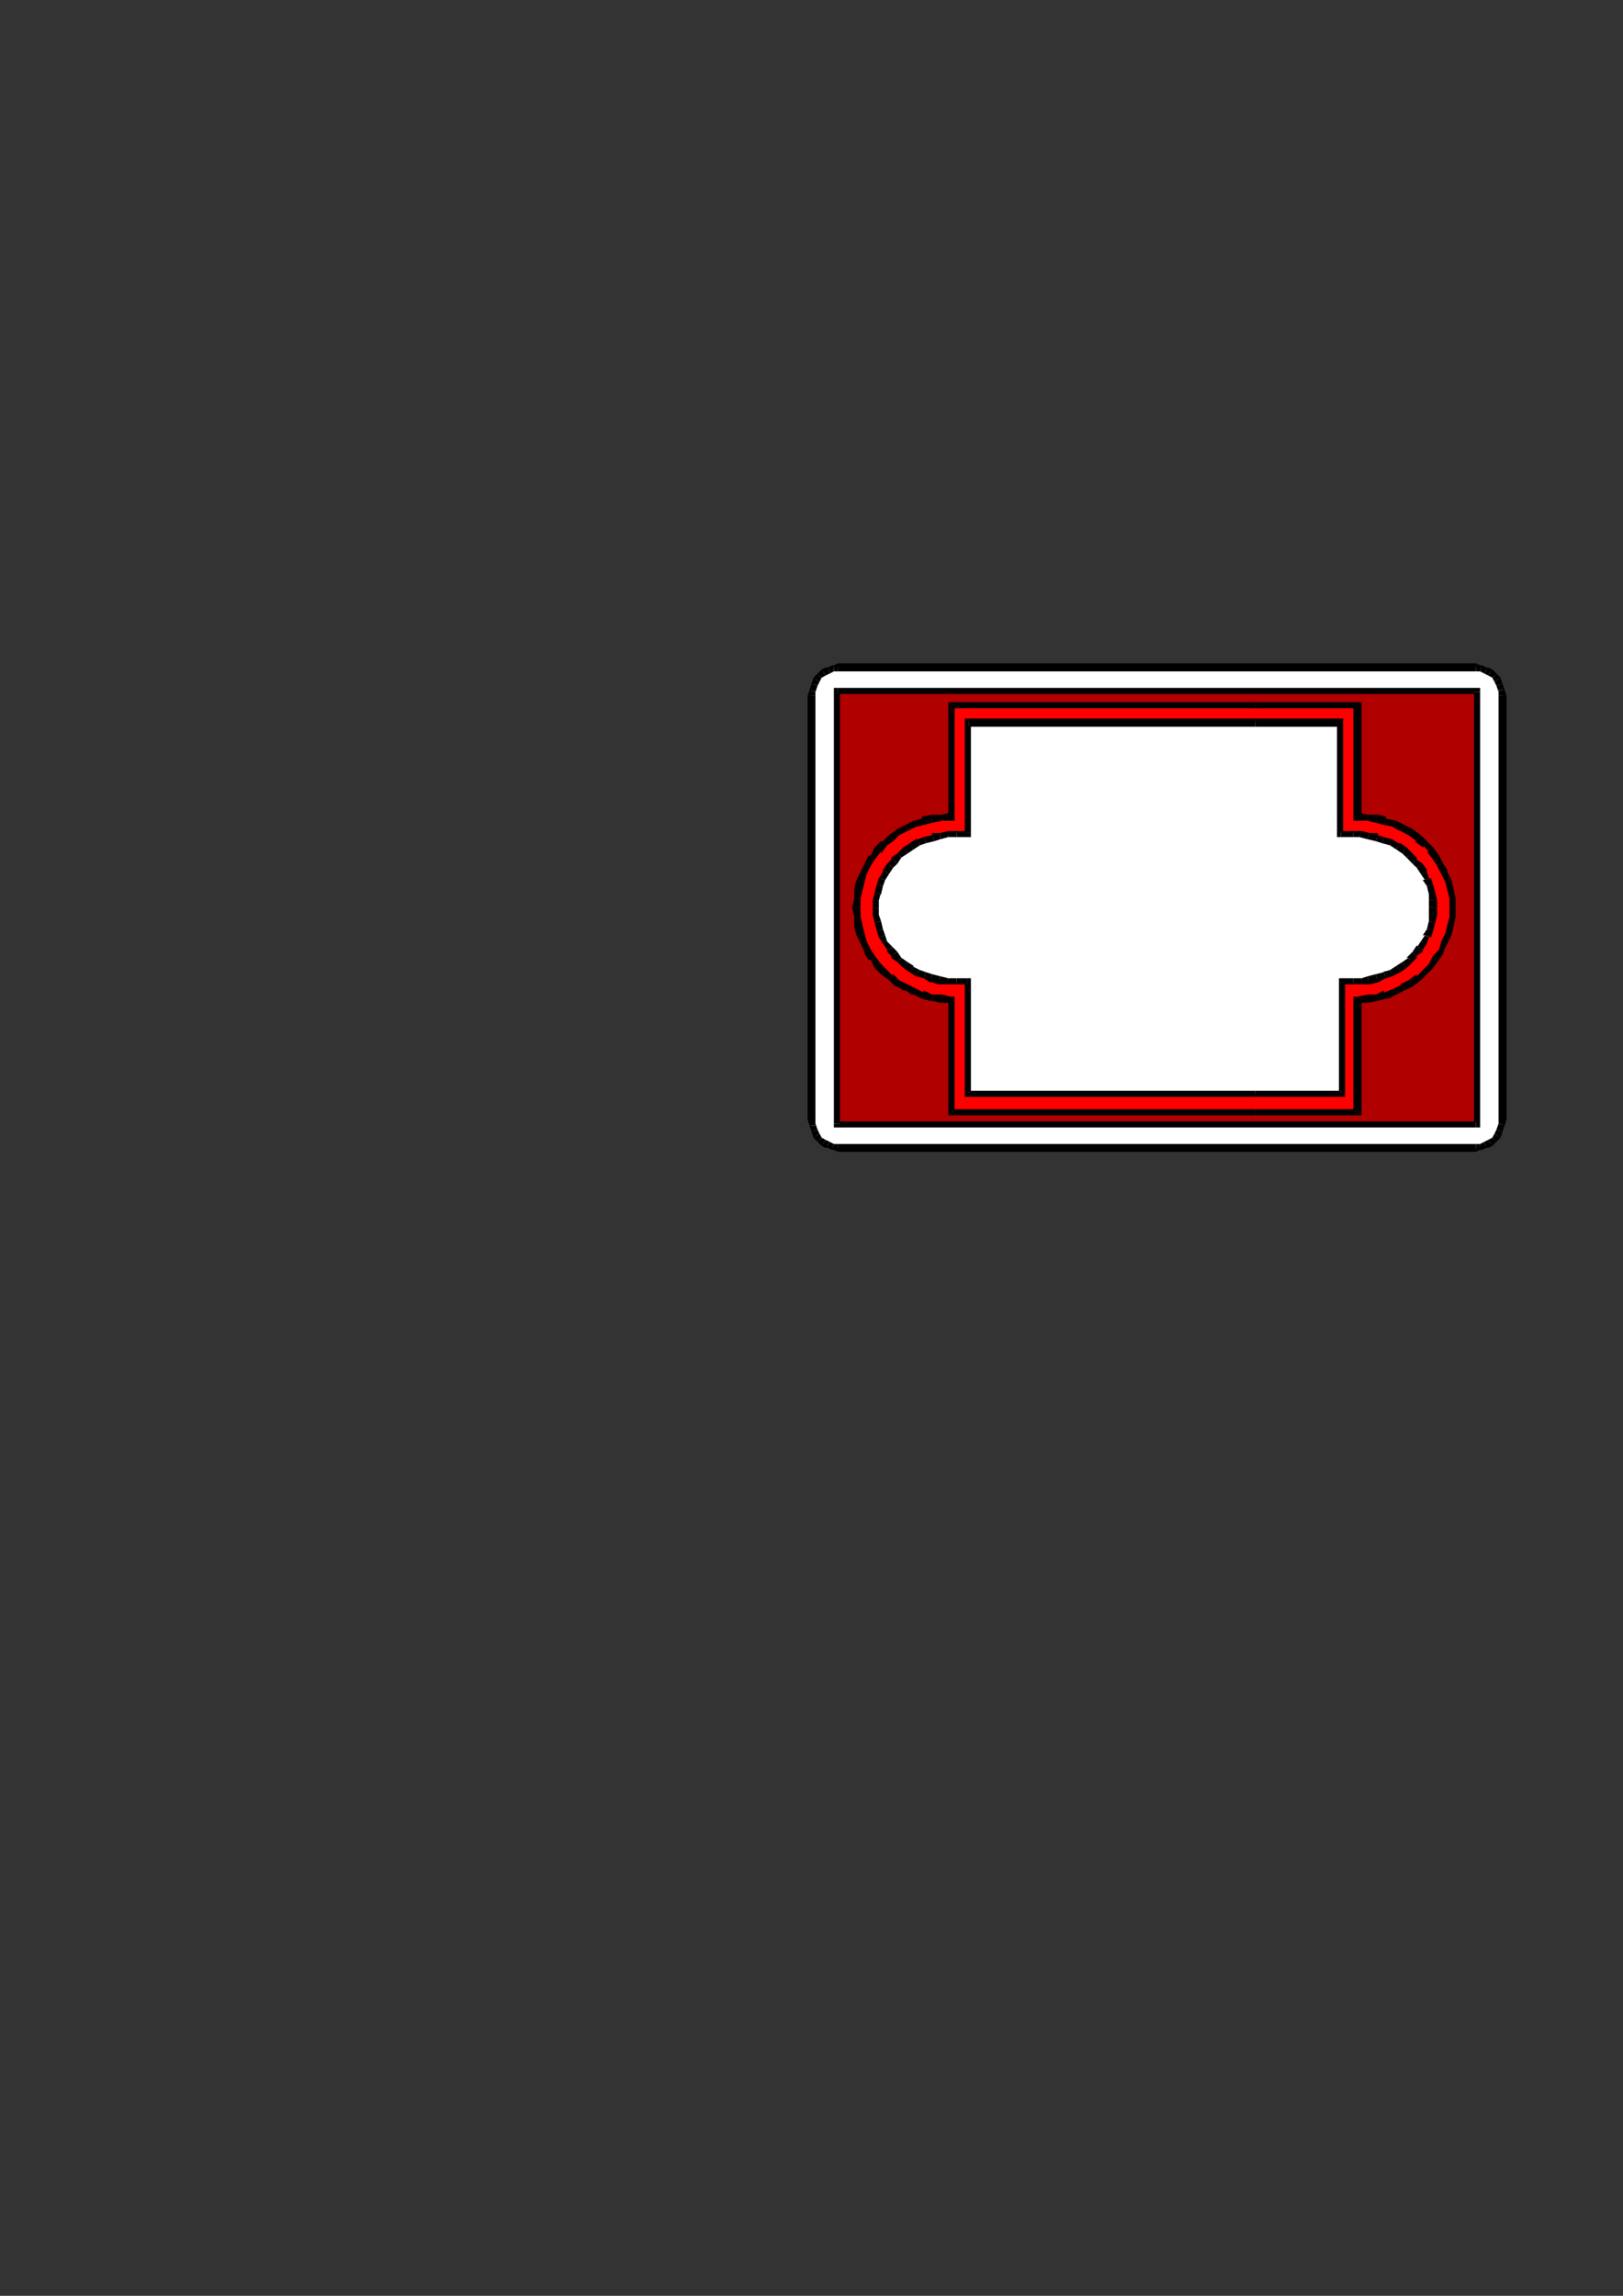<?xml version="1.0" encoding="utf-8"?>
<!-- Created by UniConvertor 2.0rc4 (https://sk1project.net/) -->
<svg xmlns="http://www.w3.org/2000/svg" height="841.89pt" viewBox="0 0 595.276 841.89" width="595.276pt" version="1.1" xmlns:xlink="http://www.w3.org/1999/xlink" id="235c46cf-f609-11ea-802c-dcc15c148e23">

<rect x="0" y="0" width="595.276" height="841.89" fill="#333333" stroke="none"/>

<g>
	<g>
		<path style="fill:#ffffff;" d="M 541.358,420.945 L 307.358,420.945 305.846,420.945 303.614,420.225 302.102,419.505 300.59,417.993 299.078,416.481 298.358,414.249 297.638,412.737 297.638,410.505 297.638,255.201 297.638,252.969 298.358,251.457 299.078,249.225 300.59,247.713 302.102,246.201 303.614,245.481 305.846,244.761 307.358,244.761 541.358,244.761 542.87,244.761 545.102,245.481 546.614,246.201 548.126,247.713 549.638,249.225 550.358,251.457 551.078,252.969 551.078,255.201 551.078,410.505 551.078,412.737 550.358,414.249 549.638,416.481 548.126,417.993 546.614,419.505 545.102,420.225 542.87,420.945 541.358,420.945 Z" />
		<path style="fill:#000000;" d="M 307.358,422.385 L 307.358,422.385 541.358,422.385 541.358,419.505 307.358,419.505 307.358,419.505 307.358,422.385 307.358,422.385 307.358,422.385 Z" />
		<path style="fill:#000000;" d="M 305.126,421.665 L 305.846,421.665 307.358,422.385 307.358,419.505 305.846,419.505 305.846,419.505 305.126,421.665 305.126,421.665 305.846,421.665 305.126,421.665 Z" />
		<path style="fill:#000000;" d="M 302.822,420.945 L 303.614,420.945 305.126,421.665 305.846,419.505 304.334,418.713 304.334,418.713 302.822,420.945 302.822,420.945 303.614,420.945 302.822,420.945 Z" />
		<path style="fill:#000000;" d="M 301.382,420.225 L 301.382,420.225 302.822,420.945 304.334,418.713 302.822,417.993 302.822,417.993 301.382,420.225 301.382,420.225 301.382,420.225 Z" />
		<path style="fill:#000000;" d="M 299.87,418.713 L 299.87,418.713 301.382,420.225 302.822,417.993 301.382,417.201 301.382,417.201 299.87,418.713 299.87,418.713 299.87,418.713 Z" />
		<path style="fill:#000000;" d="M 298.358,417.201 L 298.358,417.201 299.87,418.713 301.382,417.201 300.59,415.761 300.59,415.761 298.358,417.201 298.358,417.201 298.358,417.201 Z" />
		<path style="fill:#000000;" d="M 297.638,414.969 L 297.638,414.969 298.358,417.201 300.59,415.761 299.87,414.249 299.87,414.249 297.638,414.969 297.638,414.969 297.638,414.969 Z" />
		<path style="fill:#000000;" d="M 296.918,412.737 L 296.918,412.737 297.638,414.969 299.87,414.249 299.078,412.017 299.078,412.737 296.918,412.737 296.918,412.737 296.918,412.737 Z" />
		<path style="fill:#000000;" d="M 296.198,410.505 L 296.198,410.505 296.918,412.737 299.078,412.737 299.078,410.505 299.078,410.505 296.198,410.505 296.198,410.505 296.198,410.505 Z" />
		<path style="fill:#000000;" d="M 296.198,255.201 L 296.198,255.201 296.198,410.505 299.078,410.505 299.078,255.201 299.078,255.201 296.198,255.201 296.198,255.201 296.198,255.201 Z" />
		<path style="fill:#000000;" d="M 296.918,252.969 L 296.918,252.969 296.198,255.201 299.078,255.201 299.078,252.969 299.078,253.761 296.918,252.969 296.918,252.969 296.918,252.969 Z" />
		<path style="fill:#000000;" d="M 297.638,250.737 L 297.638,250.737 296.918,252.969 299.078,253.761 299.87,251.457 299.87,251.457 297.638,250.737 297.638,250.737 297.638,250.737 Z" />
		<path style="fill:#000000;" d="M 298.358,248.505 L 298.358,248.505 297.638,250.737 299.87,251.457 300.59,250.017 300.59,250.017 298.358,248.505 298.358,248.505 298.358,248.505 Z" />
		<path style="fill:#000000;" d="M 299.87,246.993 L 299.87,246.993 298.358,248.505 300.59,250.017 301.382,248.505 301.382,248.505 299.87,246.993 299.87,246.993 299.87,246.993 Z" />
		<path style="fill:#000000;" d="M 301.382,245.481 L 301.382,245.481 299.87,246.993 301.382,248.505 302.822,247.713 302.822,247.713 301.382,245.481 301.382,245.481 301.382,245.481 Z" />
		<path style="fill:#000000;" d="M 303.614,244.761 L 302.822,244.761 301.382,245.481 302.822,247.713 304.334,246.993 304.334,246.993 303.614,244.761 302.822,244.761 302.822,244.761 303.614,244.761 Z" />
		<path style="fill:#000000;" d="M 305.846,243.969 L 305.126,243.969 303.614,244.761 304.334,246.993 305.846,246.201 305.846,246.201 305.846,243.969 305.126,243.969 305.126,243.969 305.846,243.969 Z" />
		<path style="fill:#000000;" d="M 307.358,243.249 L 307.358,243.249 305.846,243.969 305.846,246.201 307.358,246.201 307.358,246.201 307.358,243.249 307.358,243.249 307.358,243.249 Z" />
		<path style="fill:#000000;" d="M 541.358,243.249 L 541.358,243.249 307.358,243.249 307.358,246.201 541.358,246.201 541.358,246.201 541.358,243.249 541.358,243.249 541.358,243.249 Z" />
		<path style="fill:#000000;" d="M 543.59,243.969 L 542.87,243.969 541.358,243.249 541.358,246.201 542.87,246.201 542.87,246.201 543.59,243.969 543.59,243.969 542.87,243.969 543.59,243.969 Z" />
		<path style="fill:#000000;" d="M 545.822,244.761 L 545.102,244.761 543.59,243.969 542.87,246.201 544.382,246.993 544.382,246.993 545.822,244.761 545.822,244.761 545.102,244.761 545.822,244.761 Z" />
		<path style="fill:#000000;" d="M 547.334,245.481 L 547.334,245.481 545.822,244.761 544.382,246.993 545.822,247.713 545.822,247.713 547.334,245.481 547.334,245.481 547.334,245.481 Z" />
		<path style="fill:#000000;" d="M 548.846,246.993 L 548.846,246.993 547.334,245.481 545.822,247.713 547.334,248.505 547.334,248.505 548.846,246.993 548.846,246.993 548.846,246.993 Z" />
		<path style="fill:#000000;" d="M 550.358,248.505 L 550.358,248.505 548.846,246.993 547.334,248.505 548.126,250.017 548.126,250.017 550.358,248.505 550.358,248.505 550.358,248.505 Z" />
		<path style="fill:#000000;" d="M 551.078,250.737 L 551.078,250.737 550.358,248.505 548.126,250.017 548.846,251.457 548.846,251.457 551.078,250.737 551.078,250.737 551.078,250.737 Z" />
		<path style="fill:#000000;" d="M 551.87,252.969 L 551.87,252.969 551.078,250.737 548.846,251.457 549.638,253.761 549.638,252.969 551.87,252.969 551.87,252.969 551.87,252.969 Z" />
		<path style="fill:#000000;" d="M 552.59,255.201 L 552.59,255.201 551.87,252.969 549.638,252.969 549.638,255.201 549.638,255.201 552.59,255.201 552.59,255.201 552.59,255.201 Z" />
		<path style="fill:#000000;" d="M 552.59,410.505 L 552.59,410.505 552.59,255.201 549.638,255.201 549.638,410.505 549.638,410.505 552.59,410.505 552.59,410.505 552.59,410.505 Z" />
		<path style="fill:#000000;" d="M 551.87,412.737 L 551.87,412.737 552.59,410.505 549.638,410.505 549.638,412.737 549.638,412.017 551.87,412.737 551.87,412.737 551.87,412.737 Z" />
		<path style="fill:#000000;" d="M 551.078,414.969 L 551.078,414.969 551.87,412.737 549.638,412.017 548.846,414.249 548.846,414.249 551.078,414.969 551.078,414.969 551.078,414.969 Z" />
		<path style="fill:#000000;" d="M 550.358,417.201 L 550.358,417.201 551.078,414.969 548.846,414.249 548.126,415.761 548.126,415.761 550.358,417.201 550.358,417.201 550.358,417.201 Z" />
		<path style="fill:#000000;" d="M 548.846,418.713 L 548.846,418.713 550.358,417.201 548.126,415.761 547.334,417.201 547.334,417.201 548.846,418.713 548.846,418.713 548.846,418.713 Z" />
		<path style="fill:#000000;" d="M 547.334,420.225 L 547.334,420.225 548.846,418.713 547.334,417.201 545.822,417.993 545.822,417.993 547.334,420.225 547.334,420.225 547.334,420.225 Z" />
		<path style="fill:#000000;" d="M 545.102,420.945 L 545.822,420.945 547.334,420.225 545.822,417.993 544.382,418.713 544.382,418.713 545.102,420.945 545.822,420.945 545.822,420.945 545.102,420.945 Z" />
		<path style="fill:#000000;" d="M 542.87,421.665 L 543.59,421.665 545.102,420.945 544.382,418.713 542.87,419.505 542.87,419.505 542.87,421.665 543.59,421.665 543.59,421.665 542.87,421.665 Z" />
		<path style="fill:#000000;" d="M 541.358,422.385 L 541.358,422.385 542.87,421.665 542.87,419.505 541.358,419.505 541.358,419.505 541.358,422.385 541.358,422.385 541.358,422.385 Z" />
		<path style="fill:#b00000;" d="M 307.358,253.761 L 541.358,253.761 541.358,412.017 307.358,412.017 307.358,253.761 Z" />
		<path style="fill:#000000;" d="M 542.87,253.761 L 541.358,252.249 307.358,252.249 307.358,254.481 541.358,254.481 540.638,253.761 542.87,253.761 542.87,252.249 541.358,252.249 542.87,253.761 Z" />
		<path style="fill:#000000;" d="M 541.358,413.457 L 542.87,412.017 542.87,253.761 540.638,253.761 540.638,412.017 541.358,411.225 541.358,413.457 542.87,413.457 542.87,412.017 541.358,413.457 Z" />
		<path style="fill:#000000;" d="M 305.846,412.017 L 307.358,413.457 541.358,413.457 541.358,411.225 307.358,411.225 308.078,412.017 305.846,412.017 305.846,413.457 307.358,413.457 305.846,412.017 Z" />
		<path style="fill:#000000;" d="M 307.358,252.249 L 305.846,253.761 305.846,412.017 308.078,412.017 308.078,253.761 307.358,254.481 307.358,252.249 305.846,252.249 305.846,253.761 307.358,252.249 Z" />
		<path style="fill:#ff0000;" d="M 460.358,258.225 L 348.614,258.225 348.614,299.481 345.59,299.481 341.846,300.201 338.822,300.993 335.078,302.505 332.126,303.225 329.822,305.457 326.87,306.969 324.638,309.201 322.334,311.505 320.102,314.457 318.59,316.761 317.078,319.713 315.638,322.737 314.846,326.481 314.126,329.505 314.126,332.457 314.126,336.201 314.846,339.225 315.638,342.969 317.078,345.993 318.59,349.017 320.102,351.249 322.334,354.201 324.638,356.505 326.87,358.737 329.102,360.249 332.126,362.481 335.078,363.993 338.822,364.713 341.846,365.505 345.59,366.225 348.614,366.225 348.614,407.481 460.358,407.481 497.87,407.481 497.87,366.225 501.614,366.225 505.358,365.505 508.382,364.713 511.334,363.993 514.358,362.481 517.382,360.249 520.334,358.737 522.638,356.505 524.87,354.201 527.102,351.249 528.614,349.017 530.126,345.993 530.846,342.969 532.358,339.225 532.358,336.201 532.358,332.457 532.358,329.505 532.358,326.481 530.846,322.737 530.126,319.713 528.614,316.761 527.102,314.457 524.87,311.505 522.638,309.201 520.334,306.969 517.382,305.457 514.358,303.225 511.334,302.505 508.382,300.993 504.638,300.201 501.614,299.481 497.87,299.481 497.87,258.225 460.358,258.225 Z" />
		<path style="fill:#000000;" d="M 350.126,258.225 L 348.614,259.737 460.358,259.737 460.358,257.505 348.614,257.505 347.822,258.225 348.614,257.505 347.822,257.505 347.822,258.225 350.126,258.225 Z" />
		<path style="fill:#000000;" d="M 348.614,300.993 L 350.126,299.481 350.126,258.225 347.822,258.225 347.822,299.481 348.614,297.969 348.614,300.993 350.126,300.993 350.126,299.481 348.614,300.993 Z" />
		<path style="fill:#000000;" d="M 345.59,300.993 L 345.59,300.993 348.614,300.993 348.614,297.969 345.59,298.761 344.87,298.761 345.59,298.761 345.59,298.761 344.87,298.761 345.59,300.993 Z" />
		<path style="fill:#000000;" d="M 341.846,301.713 L 341.846,301.713 345.59,300.993 344.87,298.761 341.846,298.761 341.846,298.761 341.846,298.761 341.846,298.761 341.846,298.761 341.846,301.713 Z" />
		<path style="fill:#000000;" d="M 338.822,302.505 L 338.822,302.505 341.846,301.713 341.846,298.761 338.102,299.481 338.102,300.201 338.102,299.481 338.102,300.201 338.102,300.201 338.822,302.505 Z" />
		<path style="fill:#000000;" d="M 335.87,303.225 L 335.87,303.225 338.822,302.505 338.102,300.201 335.078,300.993 335.078,300.993 335.078,300.993 335.078,300.993 335.078,300.993 335.87,303.225 Z" />
		<path style="fill:#000000;" d="M 332.846,304.737 L 332.846,304.737 335.87,303.225 335.078,300.993 332.126,302.505 332.126,302.505 332.126,302.505 332.126,302.505 332.126,302.505 332.846,304.737 Z" />
		<path style="fill:#000000;" d="M 329.822,306.249 L 329.822,306.249 332.846,304.737 332.126,302.505 329.102,304.017 329.102,304.017 329.102,304.017 329.102,304.017 329.102,304.017 329.822,306.249 Z" />
		<path style="fill:#000000;" d="M 327.59,308.481 L 327.59,308.481 329.822,306.249 329.102,304.017 326.078,306.249 326.078,306.249 326.078,306.249 326.078,306.249 326.078,306.249 327.59,308.481 Z" />
		<path style="fill:#000000;" d="M 325.358,309.993 L 325.358,309.993 327.59,308.481 326.078,306.249 323.846,308.481 323.126,308.481 323.846,308.481 323.126,308.481 323.126,308.481 325.358,309.993 Z" />
		<path style="fill:#000000;" d="M 323.126,312.225 L 323.126,313.017 325.358,309.993 323.126,308.481 320.822,310.713 320.822,310.713 320.822,310.713 320.822,310.713 320.822,310.713 323.126,312.225 Z" />
		<path style="fill:#000000;" d="M 320.822,315.249 L 320.822,315.249 323.126,312.225 320.822,310.713 319.382,313.737 318.59,313.737 319.382,313.737 319.382,313.737 318.59,313.737 320.822,315.249 Z" />
		<path style="fill:#000000;" d="M 319.382,317.481 L 319.382,317.481 320.822,315.249 318.59,313.737 317.078,316.761 317.078,316.761 317.078,316.761 317.078,316.761 317.078,316.761 319.382,317.481 Z" />
		<path style="fill:#000000;" d="M 317.87,320.505 L 317.87,320.505 319.382,317.481 317.078,316.761 315.638,319.713 315.638,319.713 315.638,319.713 315.638,319.713 315.638,319.713 317.87,320.505 Z" />
		<path style="fill:#000000;" d="M 317.078,323.457 L 317.078,323.457 317.87,320.505 315.638,319.713 314.126,322.737 314.126,322.737 314.126,322.737 314.126,322.737 314.126,322.737 317.078,323.457 Z" />
		<path style="fill:#000000;" d="M 316.358,326.481 L 316.358,326.481 317.078,323.457 314.126,322.737 313.334,325.761 313.334,325.761 313.334,325.761 313.334,325.761 313.334,325.761 316.358,326.481 Z" />
		<path style="fill:#000000;" d="M 315.638,329.505 L 315.638,329.505 316.358,326.481 313.334,325.761 313.334,329.505 313.334,329.505 313.334,329.505 313.334,329.505 313.334,329.505 315.638,329.505 Z" />
		<path style="fill:#000000;" d="M 315.638,332.457 L 315.638,333.249 315.638,329.505 313.334,329.505 312.614,332.457 312.614,333.249 312.614,332.457 312.614,332.457 312.614,333.249 315.638,332.457 Z" />
		<path style="fill:#000000;" d="M 315.638,336.201 L 315.638,336.201 315.638,332.457 312.614,333.249 313.334,336.201 313.334,336.201 313.334,336.201 313.334,336.201 313.334,336.201 315.638,336.201 Z" />
		<path style="fill:#000000;" d="M 316.358,339.225 L 316.358,339.225 315.638,336.201 313.334,336.201 313.334,340.017 313.334,340.017 313.334,340.017 313.334,340.017 313.334,340.017 316.358,339.225 Z" />
		<path style="fill:#000000;" d="M 317.078,342.249 L 317.078,342.249 316.358,339.225 313.334,340.017 314.126,342.969 314.126,342.969 314.126,342.969 314.126,342.969 314.126,342.969 317.078,342.249 Z" />
		<path style="fill:#000000;" d="M 317.87,345.201 L 317.87,345.201 317.078,342.249 314.126,342.969 315.638,345.993 315.638,345.993 315.638,345.993 315.638,345.993 315.638,345.993 317.87,345.201 Z" />
		<path style="fill:#000000;" d="M 319.382,348.225 L 319.382,348.225 317.87,345.201 315.638,345.993 317.078,349.017 317.078,349.737 317.078,349.017 317.078,349.017 317.078,349.737 319.382,348.225 Z" />
		<path style="fill:#000000;" d="M 320.822,350.457 L 320.822,350.457 319.382,348.225 317.078,349.737 318.59,351.969 319.382,351.969 318.59,351.969 319.382,351.969 319.382,351.969 320.822,350.457 Z" />
		<path style="fill:#000000;" d="M 323.126,353.481 L 323.126,353.481 320.822,350.457 319.382,351.969 320.822,354.993 320.822,354.993 320.822,354.993 320.822,354.993 320.822,354.993 323.126,353.481 Z" />
		<path style="fill:#000000;" d="M 325.358,355.713 L 325.358,355.713 323.126,353.481 320.822,354.993 323.126,357.225 323.126,357.225 323.126,357.225 323.126,357.225 323.126,357.225 325.358,355.713 Z" />
		<path style="fill:#000000;" d="M 327.59,357.225 L 327.59,358.017 325.358,355.713 323.126,357.225 326.078,359.457 326.078,359.457 326.078,359.457 326.078,359.457 326.078,359.457 327.59,357.225 Z" />
		<path style="fill:#000000;" d="M 329.822,359.457 L 329.822,359.457 327.59,357.225 326.078,359.457 328.382,361.761 329.102,361.761 328.382,361.761 328.382,361.761 329.102,361.761 329.822,359.457 Z" />
		<path style="fill:#000000;" d="M 332.846,360.969 L 332.846,360.969 329.822,359.457 329.102,361.761 331.334,363.201 332.126,363.201 331.334,363.201 332.126,363.201 332.126,363.201 332.846,360.969 Z" />
		<path style="fill:#000000;" d="M 335.87,362.481 L 335.87,362.481 332.846,360.969 332.126,363.201 334.358,364.713 335.078,364.713 334.358,364.713 335.078,364.713 335.078,364.713 335.87,362.481 Z" />
		<path style="fill:#000000;" d="M 338.822,363.201 L 338.822,363.993 335.87,362.481 335.078,364.713 338.102,366.225 338.102,366.225 338.102,366.225 338.102,366.225 338.102,366.225 338.822,363.201 Z" />
		<path style="fill:#000000;" d="M 341.846,364.713 L 341.846,364.713 338.822,363.201 338.102,366.225 341.126,367.017 341.846,367.017 341.126,367.017 341.846,367.017 341.846,367.017 341.846,364.713 Z" />
		<path style="fill:#000000;" d="M 345.59,364.713 L 345.59,364.713 341.846,364.713 341.846,367.017 344.87,367.737 344.87,367.737 344.87,367.737 344.87,367.737 344.87,367.737 345.59,364.713 Z" />
		<path style="fill:#000000;" d="M 350.126,366.225 L 348.614,365.505 345.59,364.713 344.87,367.737 348.614,367.737 347.822,366.225 350.126,366.225 350.126,365.505 348.614,365.505 350.126,366.225 Z" />
		<path style="fill:#000000;" d="M 348.614,406.761 L 350.126,407.481 350.126,366.225 347.822,366.225 347.822,407.481 348.614,408.993 347.822,407.481 347.822,408.993 348.614,408.993 348.614,406.761 Z" />
		<path style="fill:#000000;" d="M 460.358,406.761 L 460.358,406.761 348.614,406.761 348.614,408.993 460.358,408.993 460.358,408.993 460.358,406.761 Z" />
		<path style="fill:#000000;" d="M 496.358,407.481 L 497.87,406.761 460.358,406.761 460.358,408.993 497.87,408.993 499.382,407.481 497.87,408.993 499.382,408.993 499.382,407.481 496.358,407.481 Z" />
		<path style="fill:#000000;" d="M 497.87,365.505 L 496.358,366.225 496.358,407.481 499.382,407.481 499.382,366.225 497.87,367.737 497.87,365.505 496.358,365.505 496.358,366.225 497.87,365.505 Z" />
		<path style="fill:#000000;" d="M 501.614,364.713 L 501.614,364.713 497.87,365.505 497.87,367.737 501.614,367.737 501.614,367.737 501.614,367.737 501.614,367.737 501.614,367.737 501.614,364.713 Z" />
		<path style="fill:#000000;" d="M 504.638,364.713 L 504.638,364.713 501.614,364.713 501.614,367.737 505.358,367.017 505.358,367.017 505.358,367.017 505.358,367.017 505.358,367.017 504.638,364.713 Z" />
		<path style="fill:#000000;" d="M 507.59,363.993 L 507.59,363.201 504.638,364.713 505.358,367.017 508.382,366.225 509.102,366.225 508.382,366.225 508.382,366.225 509.102,366.225 507.59,363.993 Z" />
		<path style="fill:#000000;" d="M 511.334,362.481 L 511.334,362.481 507.59,363.993 509.102,366.225 512.126,364.713 512.126,364.713 512.126,364.713 512.126,364.713 512.126,364.713 511.334,362.481 Z" />
		<path style="fill:#000000;" d="M 513.638,360.969 L 514.358,360.969 511.334,362.481 512.126,364.713 515.078,363.201 515.078,363.201 515.078,363.201 515.078,363.201 515.078,363.201 513.638,360.969 Z" />
		<path style="fill:#000000;" d="M 516.59,359.457 L 516.59,359.457 513.638,360.969 515.078,363.201 518.102,361.761 518.102,361.761 518.102,361.761 518.102,361.761 518.102,361.761 516.59,359.457 Z" />
		<path style="fill:#000000;" d="M 519.614,358.017 L 519.614,357.225 516.59,359.457 518.102,361.761 521.126,359.457 521.126,359.457 521.126,359.457 521.126,359.457 521.126,359.457 519.614,358.017 Z" />
		<path style="fill:#000000;" d="M 521.846,355.713 L 521.846,355.713 519.614,358.017 521.126,359.457 523.358,357.225 523.358,357.225 523.358,357.225 523.358,357.225 523.358,357.225 521.846,355.713 Z" />
		<path style="fill:#000000;" d="M 524.078,353.481 L 524.078,353.481 521.846,355.713 523.358,357.225 525.59,354.993 525.59,354.993 525.59,354.993 525.59,354.993 525.59,354.993 524.078,353.481 Z" />
		<path style="fill:#000000;" d="M 525.59,350.457 L 525.59,350.457 524.078,353.481 525.59,354.993 527.822,351.969 527.822,351.969 527.822,351.969 527.822,351.969 527.822,351.969 525.59,350.457 Z" />
		<path style="fill:#000000;" d="M 527.822,348.225 L 527.822,348.225 525.59,350.457 527.822,351.969 529.334,349.737 529.334,349.017 529.334,349.737 529.334,349.017 530.126,349.017 527.822,348.225 Z" />
		<path style="fill:#000000;" d="M 528.614,345.201 L 528.614,345.201 527.822,348.225 529.334,349.017 530.846,345.993 530.846,345.993 530.846,345.993 530.846,345.993 530.846,345.993 528.614,345.201 Z" />
		<path style="fill:#000000;" d="M 530.126,342.249 L 530.126,342.249 528.614,345.201 530.846,345.993 532.358,342.969 532.358,342.969 532.358,342.969 532.358,342.969 532.358,342.969 530.126,342.249 Z" />
		<path style="fill:#000000;" d="M 530.846,339.225 L 530.846,339.225 530.126,342.249 532.358,342.969 533.078,340.017 533.078,340.017 533.078,340.017 533.078,340.017 533.078,340.017 530.846,339.225 Z" />
		<path style="fill:#000000;" d="M 531.638,336.201 L 531.638,336.201 530.846,339.225 533.078,340.017 533.87,336.201 533.87,336.201 533.87,336.201 533.87,336.201 533.87,336.201 531.638,336.201 Z" />
		<path style="fill:#000000;" d="M 531.638,333.249 L 531.638,332.457 531.638,336.201 533.87,336.201 533.87,333.249 533.87,332.457 533.87,333.249 533.87,332.457 533.87,332.457 531.638,333.249 Z" />
		<path style="fill:#000000;" d="M 531.638,329.505 L 531.638,329.505 531.638,333.249 533.87,332.457 533.87,329.505 533.87,329.505 533.87,329.505 533.87,329.505 533.87,329.505 531.638,329.505 Z" />
		<path style="fill:#000000;" d="M 530.846,326.481 L 530.846,326.481 531.638,329.505 533.87,329.505 533.078,325.761 533.078,325.761 533.078,325.761 533.078,325.761 533.078,325.761 530.846,326.481 Z" />
		<path style="fill:#000000;" d="M 530.126,323.457 L 530.126,323.457 530.846,326.481 533.078,325.761 532.358,322.737 532.358,322.737 532.358,322.737 532.358,322.737 532.358,322.737 530.126,323.457 Z" />
		<path style="fill:#000000;" d="M 528.614,320.505 L 528.614,320.505 530.126,323.457 532.358,322.737 530.846,319.713 530.846,318.993 530.846,319.713 530.846,319.713 530.846,318.993 528.614,320.505 Z" />
		<path style="fill:#000000;" d="M 527.102,317.481 L 527.102,317.481 528.614,320.505 530.846,318.993 529.334,316.761 529.334,316.761 529.334,316.761 529.334,316.761 529.334,316.761 527.102,317.481 Z" />
		<path style="fill:#000000;" d="M 525.59,315.249 L 525.59,315.249 527.102,317.481 529.334,316.761 527.822,313.737 527.822,313.737 527.822,313.737 527.822,313.737 527.822,313.737 525.59,315.249 Z" />
		<path style="fill:#000000;" d="M 524.078,312.225 L 523.358,312.225 525.59,315.249 527.822,313.737 525.59,310.713 525.59,310.713 525.59,310.713 525.59,310.713 525.59,310.713 524.078,312.225 Z" />
		<path style="fill:#000000;" d="M 521.846,310.713 L 521.846,309.993 524.078,312.225 525.59,310.713 523.358,308.481 523.358,308.481 523.358,308.481 523.358,308.481 523.358,308.481 521.846,310.713 Z" />
		<path style="fill:#000000;" d="M 519.614,308.481 L 518.822,308.481 521.846,310.713 523.358,308.481 521.126,306.249 521.126,306.249 521.126,306.249 521.126,306.249 521.126,306.249 519.614,308.481 Z" />
		<path style="fill:#000000;" d="M 516.59,306.249 L 516.59,306.249 519.614,308.481 521.126,306.249 518.102,304.017 518.102,304.017 518.102,304.017 518.102,304.017 518.102,304.017 516.59,306.249 Z" />
		<path style="fill:#000000;" d="M 513.638,304.737 L 513.638,304.737 516.59,306.249 518.102,304.017 515.078,302.505 515.078,302.505 515.078,302.505 515.078,302.505 515.078,302.505 513.638,304.737 Z" />
		<path style="fill:#000000;" d="M 511.334,303.225 L 510.614,303.225 513.638,304.737 515.078,302.505 512.126,300.993 512.126,300.993 512.126,300.993 512.126,300.993 512.126,300.993 511.334,303.225 Z" />
		<path style="fill:#000000;" d="M 507.59,302.505 L 507.59,302.505 511.334,303.225 512.126,300.993 508.382,300.201 508.382,299.481 508.382,300.201 508.382,300.201 508.382,299.481 507.59,302.505 Z" />
		<path style="fill:#000000;" d="M 504.638,301.713 L 504.638,301.713 507.59,302.505 508.382,299.481 505.358,298.761 505.358,298.761 505.358,298.761 505.358,298.761 505.358,298.761 504.638,301.713 Z" />
		<path style="fill:#000000;" d="M 501.614,300.993 L 501.614,300.993 504.638,301.713 505.358,298.761 501.614,298.761 501.614,298.761 501.614,298.761 501.614,298.761 501.614,298.761 501.614,300.993 Z" />
		<path style="fill:#000000;" d="M 496.358,299.481 L 497.87,300.993 501.614,300.993 501.614,298.761 497.87,297.969 499.382,299.481 496.358,299.481 496.358,300.993 497.87,300.993 496.358,299.481 Z" />
		<path style="fill:#000000;" d="M 497.87,259.737 L 496.358,258.225 496.358,299.481 499.382,299.481 499.382,258.225 497.87,257.505 499.382,258.225 499.382,257.505 497.87,257.505 497.87,259.737 Z" />
		<path style="fill:#000000;" d="M 460.358,259.737 L 460.358,259.737 497.87,259.737 497.87,257.505 460.358,257.505 460.358,257.505 460.358,259.737 Z" />
		<path style="fill:#ffffff;" d="M 460.358,400.713 L 354.59,400.713 354.59,360.249 350.846,360.249 347.822,359.457 344.87,359.457 341.846,358.737 338.822,358.017 336.59,356.505 334.358,354.993 332.126,353.481 329.822,351.969 327.59,349.737 326.078,348.225 324.638,345.993 323.126,342.969 322.334,340.737 321.614,338.505 321.614,335.481 320.822,332.457 321.614,330.225 321.614,327.201 322.334,324.969 323.126,322.017 324.638,319.713 326.078,317.481 327.59,315.969 329.822,313.737 332.126,312.225 334.358,310.713 336.59,309.201 339.614,307.761 341.846,306.969 344.87,306.249 347.822,306.249 350.846,305.457 355.382,305.457 355.382,264.993 460.358,264.993 491.822,264.993 491.822,305.457 496.358,305.457 499.382,306.249 502.334,306.249 504.638,306.969 507.59,307.761 509.822,309.201 512.846,310.713 515.078,312.225 516.59,313.737 518.822,315.969 520.334,317.481 521.846,319.713 523.358,322.017 524.078,324.969 524.87,327.201 525.59,330.225 525.59,332.457 525.59,335.481 524.87,338.505 524.078,340.737 523.358,342.969 521.846,345.993 520.334,348.225 518.822,349.737 517.382,351.969 515.078,353.481 512.846,354.993 510.614,356.505 507.59,358.017 505.358,358.737 502.334,359.457 499.382,359.457 496.358,360.249 491.822,360.249 491.822,400.713 460.358,400.713 Z" />
		<path style="fill:#000000;" d="M 353.87,400.713 L 354.59,402.225 460.358,402.225 460.358,399.993 354.59,399.993 356.102,400.713 353.87,400.713 353.87,402.225 354.59,402.225 353.87,400.713 Z" />
		<path style="fill:#000000;" d="M 354.59,360.969 L 353.87,360.249 353.87,400.713 356.102,400.713 356.102,360.249 354.59,358.737 356.102,360.249 356.102,358.737 354.59,358.737 354.59,360.969 Z" />
		<path style="fill:#000000;" d="M 350.846,360.969 L 350.846,360.969 354.59,360.969 354.59,358.737 350.846,358.737 350.846,358.737 350.846,360.969 350.846,360.969 350.846,360.969 Z" />
		<path style="fill:#000000;" d="M 347.102,360.969 L 347.822,360.969 350.846,360.969 350.846,358.737 347.822,358.737 347.822,358.737 347.102,360.969 347.822,360.969 347.822,360.969 347.102,360.969 Z" />
		<path style="fill:#000000;" d="M 344.078,360.969 L 344.87,360.969 347.102,360.969 347.822,358.737 344.87,358.017 344.87,358.017 344.078,360.969 344.078,360.969 344.87,360.969 344.078,360.969 Z" />
		<path style="fill:#000000;" d="M 341.126,360.249 L 341.846,360.249 344.078,360.969 344.87,358.017 341.846,357.225 341.846,357.225 341.126,360.249 341.126,360.249 341.846,360.249 341.126,360.249 Z" />
		<path style="fill:#000000;" d="M 338.822,358.737 L 338.822,358.737 341.126,360.249 341.846,357.225 339.614,356.505 339.614,356.505 338.822,358.737 338.822,358.737 338.822,358.737 Z" />
		<path style="fill:#000000;" d="M 335.87,358.017 L 335.87,358.017 338.822,358.737 339.614,356.505 337.382,355.713 337.382,355.713 335.87,358.017 335.87,358.017 335.87,358.017 Z" />
		<path style="fill:#000000;" d="M 333.638,356.505 L 333.638,356.505 335.87,358.017 337.382,355.713 334.358,354.201 335.078,354.201 333.638,356.505 333.638,356.505 333.638,356.505 Z" />
		<path style="fill:#000000;" d="M 331.334,354.993 L 331.334,354.993 333.638,356.505 335.078,354.201 332.846,352.761 332.846,352.761 331.334,354.993 331.334,354.993 331.334,354.993 Z" />
		<path style="fill:#000000;" d="M 329.102,352.761 L 329.102,352.761 331.334,354.993 332.846,352.761 330.614,351.249 330.614,351.249 329.102,352.761 329.102,352.761 329.102,352.761 Z" />
		<path style="fill:#000000;" d="M 326.87,350.457 L 326.87,351.249 329.102,352.761 330.614,351.249 329.102,349.017 329.102,349.017 326.87,350.457 326.87,350.457 326.87,351.249 326.87,350.457 Z" />
		<path style="fill:#000000;" d="M 325.358,348.225 L 325.358,349.017 326.87,350.457 329.102,349.017 326.87,346.713 327.59,347.505 325.358,348.225 325.358,348.225 325.358,349.017 325.358,348.225 Z" />
		<path style="fill:#000000;" d="M 323.846,345.993 L 323.846,345.993 325.358,348.225 327.59,347.505 325.358,345.201 325.358,345.201 323.126,345.993 323.846,345.993 323.846,345.993 Z" />
		<path style="fill:#000000;" d="M 322.334,343.761 L 322.334,343.761 323.846,345.993 325.358,345.201 324.638,342.969 324.638,342.969 322.334,343.761 322.334,343.761 322.334,343.761 Z" />
		<path style="fill:#000000;" d="M 321.614,341.457 L 321.614,341.457 322.334,343.761 324.638,342.969 323.846,340.737 323.846,340.737 321.614,341.457 321.614,341.457 321.614,341.457 Z" />
		<path style="fill:#000000;" d="M 320.822,338.505 L 320.822,338.505 321.614,341.457 323.846,340.737 323.126,337.713 323.126,337.713 320.822,338.505 320.822,338.505 320.822,338.505 Z" />
		<path style="fill:#000000;" d="M 320.102,335.481 L 320.102,335.481 320.822,338.505 323.126,337.713 322.334,335.481 322.334,335.481 320.102,335.481 320.102,335.481 320.102,335.481 Z" />
		<path style="fill:#000000;" d="M 320.102,332.457 L 320.102,333.249 320.102,335.481 322.334,335.481 322.334,332.457 322.334,333.249 320.102,332.457 320.102,332.457 320.102,333.249 320.102,332.457 Z" />
		<path style="fill:#000000;" d="M 320.102,330.225 L 320.102,330.225 320.102,332.457 322.334,333.249 322.334,330.225 322.334,330.225 320.102,330.225 320.102,330.225 320.102,330.225 Z" />
		<path style="fill:#000000;" d="M 320.822,327.201 L 320.822,327.201 320.102,330.225 322.334,330.225 323.126,327.201 323.126,327.993 320.822,327.201 320.822,327.201 320.822,327.201 Z" />
		<path style="fill:#000000;" d="M 321.614,324.249 L 321.614,324.249 320.822,327.201 323.126,327.993 323.846,324.969 323.846,324.969 321.614,324.249 321.614,324.249 321.614,324.249 Z" />
		<path style="fill:#000000;" d="M 322.334,322.017 L 322.334,322.017 321.614,324.249 323.846,324.969 324.638,322.737 324.638,322.737 322.334,322.017 322.334,322.017 322.334,322.017 Z" />
		<path style="fill:#000000;" d="M 323.846,318.993 L 323.846,319.713 322.334,322.017 324.638,322.737 326.078,320.505 326.078,320.505 323.846,318.993 323.846,319.713 323.846,319.713 323.846,318.993 Z" />
		<path style="fill:#000000;" d="M 325.358,316.761 L 325.358,316.761 323.846,318.993 326.078,320.505 327.59,318.201 327.59,318.201 325.358,316.761 325.358,316.761 325.358,316.761 Z" />
		<path style="fill:#000000;" d="M 326.87,314.457 L 326.87,315.249 325.358,316.761 327.59,318.201 329.102,316.761 329.102,316.761 326.87,314.457 326.87,315.249 326.87,315.249 326.87,314.457 Z" />
		<path style="fill:#000000;" d="M 329.102,313.017 L 329.102,313.017 326.87,314.457 329.102,316.761 330.614,314.457 330.614,314.457 329.102,313.017 329.102,313.017 329.102,313.017 Z" />
		<path style="fill:#000000;" d="M 331.334,310.713 L 331.334,310.713 329.102,313.017 330.614,314.457 332.846,313.017 332.846,313.017 331.334,310.713 331.334,310.713 331.334,310.713 Z" />
		<path style="fill:#000000;" d="M 333.638,309.201 L 333.638,309.201 331.334,310.713 332.846,313.017 335.078,311.505 335.078,311.505 333.638,309.201 333.638,309.201 333.638,309.201 Z" />
		<path style="fill:#000000;" d="M 336.59,307.761 L 335.87,307.761 333.638,309.201 335.078,311.505 337.382,309.993 337.382,309.993 336.59,307.761 335.87,307.761 335.87,307.761 336.59,307.761 Z" />
		<path style="fill:#000000;" d="M 338.822,306.969 L 338.822,306.969 336.59,307.761 337.382,309.993 339.614,309.201 339.614,309.201 338.822,306.969 338.822,306.969 338.822,306.969 Z" />
		<path style="fill:#000000;" d="M 341.846,305.457 L 341.846,306.249 338.822,306.969 339.614,309.201 342.638,308.481 342.638,308.481 341.846,305.457 341.846,306.249 341.846,306.249 341.846,305.457 Z" />
		<path style="fill:#000000;" d="M 344.87,305.457 L 344.87,305.457 341.846,305.457 342.638,308.481 344.87,307.761 344.87,307.761 344.87,305.457 344.87,305.457 344.078,305.457 344.87,305.457 Z" />
		<path style="fill:#000000;" d="M 347.822,304.737 L 347.822,304.737 344.87,305.457 344.87,307.761 347.822,306.969 347.822,306.969 347.822,304.737 347.822,304.737 347.822,304.737 Z" />
		<path style="fill:#000000;" d="M 350.846,304.737 L 350.846,304.737 347.822,304.737 347.822,306.969 350.846,306.969 350.846,306.969 350.846,304.737 350.846,304.737 350.846,304.737 Z" />
		<path style="fill:#000000;" d="M 353.87,305.457 L 355.382,304.737 350.846,304.737 350.846,306.969 355.382,306.969 356.102,305.457 355.382,306.969 356.102,306.969 356.102,305.457 353.87,305.457 Z" />
		<path style="fill:#000000;" d="M 355.382,263.481 L 353.87,264.993 353.87,305.457 356.102,305.457 356.102,264.993 355.382,266.505 355.382,263.481 353.87,263.481 353.87,264.993 355.382,263.481 Z" />
		<path style="fill:#000000;" d="M 460.358,263.481 L 460.358,263.481 355.382,263.481 355.382,266.505 460.358,266.505 460.358,266.505 460.358,263.481 Z" />
		<path style="fill:#000000;" d="M 492.614,264.993 L 491.822,263.481 460.358,263.481 460.358,266.505 491.822,266.505 490.382,264.993 492.614,264.993 492.614,263.481 491.822,263.481 492.614,264.993 Z" />
		<path style="fill:#000000;" d="M 491.822,304.737 L 492.614,305.457 492.614,264.993 490.382,264.993 490.382,305.457 491.822,306.969 490.382,305.457 490.382,306.969 491.822,306.969 491.822,304.737 Z" />
		<path style="fill:#000000;" d="M 496.358,304.737 L 496.358,304.737 491.822,304.737 491.822,306.969 496.358,306.969 496.358,306.969 496.358,304.737 496.358,304.737 496.358,304.737 Z" />
		<path style="fill:#000000;" d="M 499.382,304.737 L 499.382,304.737 496.358,304.737 496.358,306.969 499.382,306.969 498.59,306.969 499.382,304.737 499.382,304.737 499.382,304.737 Z" />
		<path style="fill:#000000;" d="M 502.334,305.457 L 502.334,305.457 499.382,304.737 498.59,306.969 501.614,307.761 501.614,307.761 502.334,305.457 502.334,305.457 502.334,305.457 Z" />
		<path style="fill:#000000;" d="M 505.358,306.249 L 505.358,305.457 502.334,305.457 501.614,307.761 504.638,308.481 504.638,308.481 505.358,306.249 505.358,306.249 505.358,305.457 505.358,306.249 Z" />
		<path style="fill:#000000;" d="M 507.59,306.969 L 507.59,306.969 505.358,306.249 504.638,308.481 506.87,309.201 506.87,309.201 507.59,306.969 507.59,306.969 507.59,306.969 Z" />
		<path style="fill:#000000;" d="M 510.614,307.761 L 510.614,307.761 507.59,306.969 506.87,309.201 509.822,309.993 509.822,309.993 510.614,307.761 510.614,307.761 510.614,307.761 Z" />
		<path style="fill:#000000;" d="M 513.638,309.201 L 512.846,309.201 510.614,307.761 509.822,309.993 512.126,311.505 512.126,311.505 513.638,309.201 512.846,309.201 512.846,309.201 513.638,309.201 Z" />
		<path style="fill:#000000;" d="M 515.87,310.713 L 515.87,310.713 513.638,309.201 512.126,311.505 514.358,313.017 514.358,313.017 515.87,310.713 515.87,310.713 515.87,310.713 Z" />
		<path style="fill:#000000;" d="M 518.102,313.017 L 518.102,313.017 515.87,310.713 514.358,313.017 515.87,314.457 515.87,314.457 518.102,313.017 518.102,313.017 518.102,313.017 Z" />
		<path style="fill:#000000;" d="M 519.614,315.249 L 519.614,314.457 518.102,313.017 515.87,314.457 518.102,316.761 518.102,316.761 519.614,315.249 519.614,315.249 519.614,314.457 519.614,315.249 Z" />
		<path style="fill:#000000;" d="M 521.846,316.761 L 521.846,316.761 519.614,315.249 518.102,316.761 519.614,318.201 519.614,318.201 521.846,316.761 521.846,316.761 521.846,316.761 Z" />
		<path style="fill:#000000;" d="M 523.358,319.713 L 523.358,318.993 521.846,316.761 519.614,318.201 521.126,320.505 521.126,320.505 523.358,319.713 523.358,319.713 523.358,318.993 523.358,319.713 Z" />
		<path style="fill:#000000;" d="M 524.87,322.017 L 524.078,322.017 523.358,319.713 521.126,320.505 522.638,322.737 521.846,322.737 524.87,322.017 524.87,322.017 524.078,322.017 524.87,322.017 Z" />
		<path style="fill:#000000;" d="M 525.59,324.249 L 525.59,324.249 524.87,322.017 521.846,322.737 523.358,324.969 523.358,324.969 525.59,324.249 525.59,324.249 525.59,324.249 Z" />
		<path style="fill:#000000;" d="M 526.382,327.201 L 526.382,327.201 525.59,324.249 523.358,324.969 524.078,327.993 524.078,327.201 526.382,327.201 526.382,327.201 526.382,327.201 Z" />
		<path style="fill:#000000;" d="M 527.102,330.225 L 527.102,330.225 526.382,327.201 524.078,327.201 524.078,330.225 524.078,330.225 527.102,330.225 527.102,330.225 527.102,330.225 Z" />
		<path style="fill:#000000;" d="M 527.102,333.249 L 527.102,332.457 527.102,330.225 524.078,330.225 524.078,333.249 524.078,332.457 527.102,333.249 527.102,332.457 527.102,332.457 527.102,333.249 Z" />
		<path style="fill:#000000;" d="M 527.102,335.481 L 527.102,335.481 527.102,333.249 524.078,332.457 524.078,335.481 524.078,335.481 527.102,335.481 527.102,335.481 527.102,335.481 Z" />
		<path style="fill:#000000;" d="M 526.382,338.505 L 526.382,338.505 527.102,335.481 524.078,335.481 524.078,337.713 524.078,337.713 526.382,338.505 526.382,338.505 526.382,338.505 Z" />
		<path style="fill:#000000;" d="M 525.59,341.457 L 525.59,341.457 526.382,338.505 524.078,337.713 523.358,340.737 523.358,340.737 525.59,341.457 525.59,341.457 525.59,341.457 Z" />
		<path style="fill:#000000;" d="M 524.078,343.761 L 524.87,343.761 525.59,341.457 523.358,340.737 521.846,342.969 522.638,342.969 524.87,343.761 524.87,343.761 524.87,343.761 524.078,343.761 Z" />
		<path style="fill:#000000;" d="M 523.358,345.993 L 523.358,345.993 524.078,343.761 522.638,342.969 521.126,345.201 521.126,345.201 523.358,345.993 523.358,345.993 523.358,345.993 Z" />
		<path style="fill:#000000;" d="M 521.846,349.017 L 521.846,348.225 523.358,345.993 521.126,345.201 519.614,347.505 519.614,346.713 521.846,349.017 521.846,348.225 521.846,348.225 521.846,349.017 Z" />
		<path style="fill:#000000;" d="M 519.614,351.249 L 519.614,350.457 521.846,349.017 519.614,346.713 518.102,349.017 518.102,349.017 519.614,351.249 519.614,350.457 519.614,350.457 519.614,351.249 Z" />
		<path style="fill:#000000;" d="M 518.102,352.761 L 518.102,352.761 519.614,351.249 518.102,349.017 515.87,351.249 516.59,351.249 518.102,352.761 518.102,352.761 518.102,352.761 Z" />
		<path style="fill:#000000;" d="M 515.87,354.993 L 515.87,354.993 518.102,352.761 516.59,351.249 514.358,352.761 514.358,352.761 515.87,354.993 515.87,354.993 515.87,354.993 Z" />
		<path style="fill:#000000;" d="M 513.638,356.505 L 513.638,356.505 515.87,354.993 514.358,352.761 512.126,354.201 512.126,354.201 513.638,356.505 513.638,356.505 513.638,356.505 Z" />
		<path style="fill:#000000;" d="M 510.614,358.017 L 510.614,358.017 513.638,356.505 512.126,354.201 509.822,355.713 509.822,355.713 510.614,358.017 510.614,358.017 510.614,358.017 Z" />
		<path style="fill:#000000;" d="M 508.382,358.737 L 508.382,358.737 510.614,358.017 509.822,355.713 506.87,356.505 507.59,356.505 508.382,358.737 508.382,358.737 508.382,358.737 Z" />
		<path style="fill:#000000;" d="M 505.358,360.249 L 505.358,360.249 508.382,358.737 507.59,356.505 504.638,357.225 504.638,357.225 505.358,360.249 505.358,360.249 505.358,360.249 Z" />
		<path style="fill:#000000;" d="M 502.334,360.969 L 502.334,360.969 505.358,360.249 504.638,357.225 501.614,358.017 501.614,358.017 502.334,360.969 502.334,360.969 502.334,360.969 Z" />
		<path style="fill:#000000;" d="M 499.382,360.969 L 499.382,360.969 502.334,360.969 501.614,358.017 499.382,358.737 499.382,358.737 499.382,360.969 499.382,360.969 499.382,360.969 Z" />
		<path style="fill:#000000;" d="M 496.358,360.969 L 496.358,360.969 499.382,360.969 499.382,358.737 496.358,358.737 496.358,358.737 496.358,360.969 496.358,360.969 496.358,360.969 Z" />
		<path style="fill:#000000;" d="M 493.334,360.249 L 491.822,360.969 496.358,360.969 496.358,358.737 491.822,358.737 491.102,360.249 491.822,358.737 491.102,358.737 491.102,360.249 493.334,360.249 Z" />
		<path style="fill:#000000;" d="M 491.822,402.225 L 493.334,400.713 493.334,360.249 491.102,360.249 491.102,400.713 491.822,399.993 491.822,402.225 493.334,402.225 493.334,400.713 491.822,402.225 Z" />
		<path style="fill:#000000;" d="M 460.358,402.225 L 460.358,402.225 491.822,402.225 491.822,399.993 460.358,399.993 460.358,399.993 460.358,402.225 Z" />
	</g>
</g>
<g>
</g>
<g>
</g>
<g>
</g>
</svg>